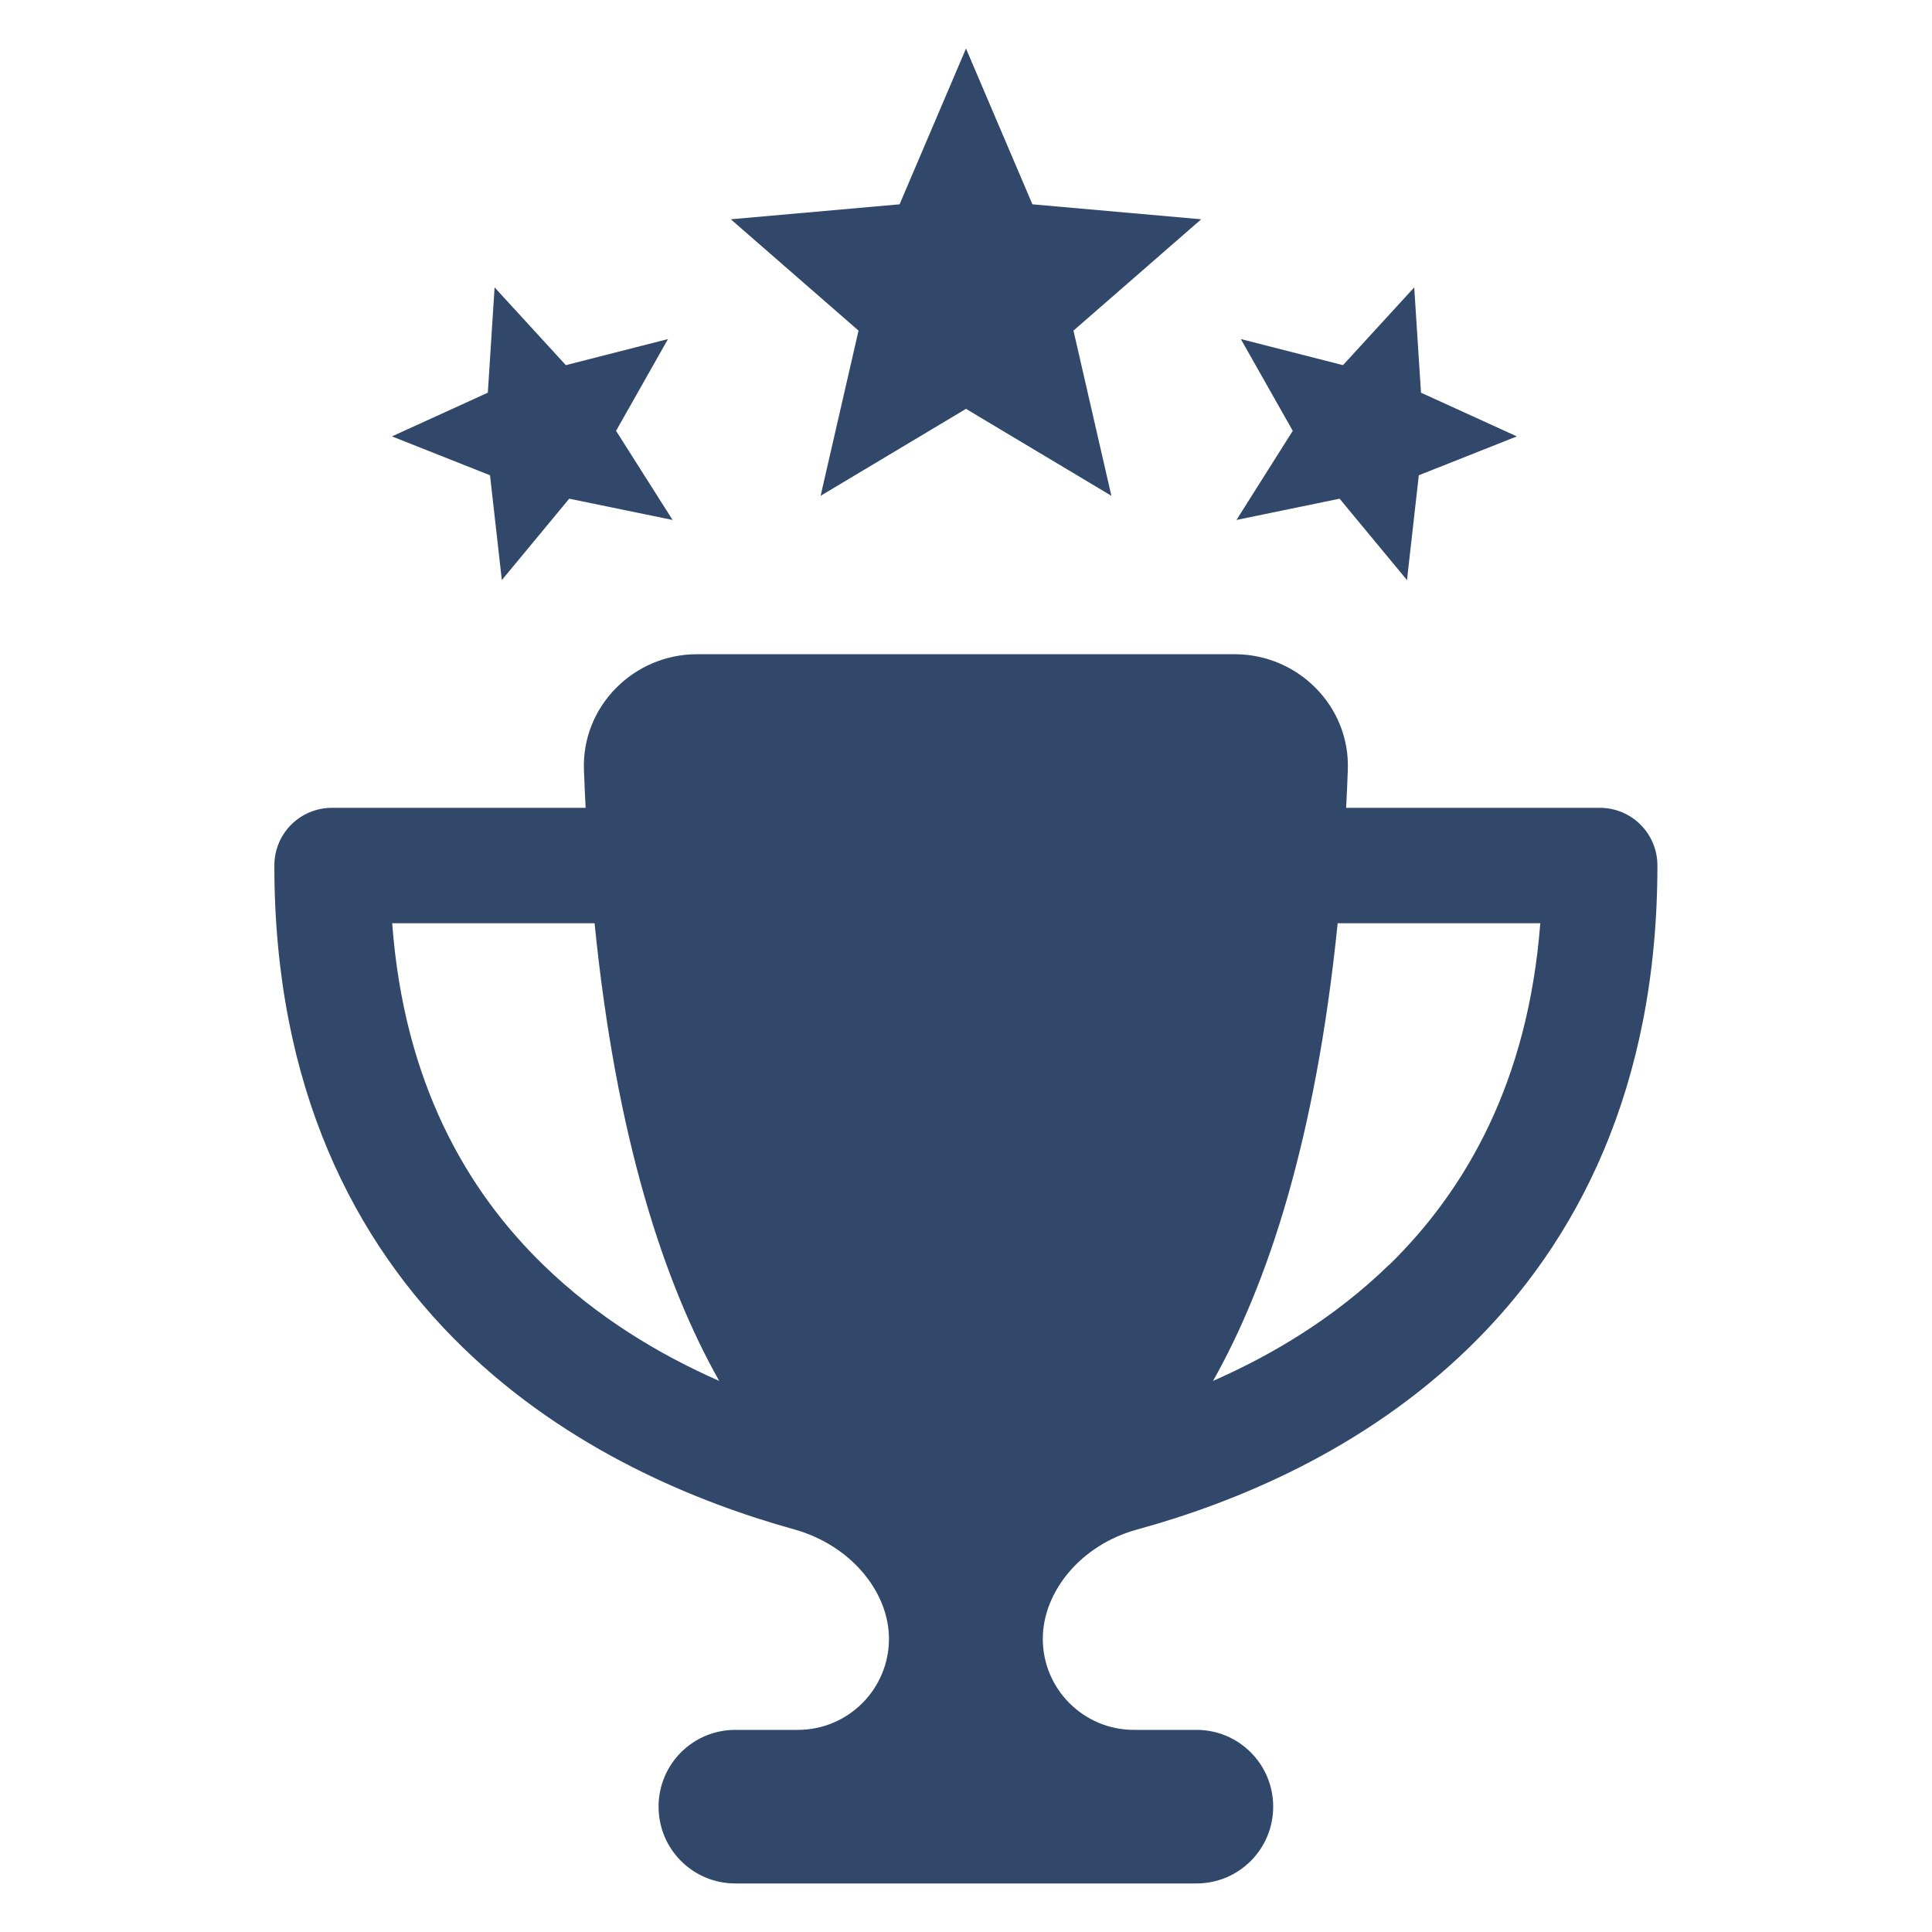 <?xml version="1.0" encoding="UTF-8"?><svg id="Layer_1" xmlns="http://www.w3.org/2000/svg" viewBox="0 0 80 80"><defs><style>.cls-1{fill:#32486b;}</style></defs><path class="cls-1" d="M47.1,63.33c3.97-1.09,9.34-3.25,13.74-7.54,4.46-4.34,7.79-10.75,7.79-19.95,0-1.32-1.06-2.39-2.39-2.39h-10.5c.03-.52.05-1.03.07-1.57.1-2.62-2.05-4.79-4.68-4.79h-22.27c-2.63,0-4.78,2.17-4.68,4.79.02.53.04,1.05.07,1.57h-10.5c-1.32,0-2.39,1.06-2.39,2.39,0,9.21,3.33,15.61,7.8,19.95,4.4,4.28,9.77,6.44,13.73,7.54,2.33.65,3.92,2.58,3.92,4.53,0,2.08-1.69,3.77-3.77,3.77h-2.59c-1.76,0-3.18,1.42-3.18,3.18s1.42,3.18,3.18,3.18h19.09c1.76,0,3.18-1.42,3.18-3.18s-1.42-3.18-3.18-3.18h-2.59c-2.08,0-3.77-1.69-3.77-3.77,0-1.95,1.58-3.9,3.92-4.53ZM55.39,38.23h8.39c-.51,6.59-3.09,11.05-6.26,14.15h-.01c-2.23,2.17-4.8,3.71-7.28,4.8,2.26-4.01,4.25-9.99,5.16-18.95ZM22.5,52.38c-3.18-3.09-5.77-7.56-6.26-14.15h8.38c.9,8.96,2.9,14.94,5.16,18.95-2.48-1.09-5.05-2.63-7.28-4.8Z"/><polygon class="cls-1" points="33.98 20.53 40 16.93 46.02 20.53 44.45 13.69 49.74 9.08 42.75 8.46 40 2.01 37.25 8.46 30.26 9.08 35.55 13.69 33.98 20.53"/><polygon class="cls-1" points="20.78 24.02 23.57 20.65 27.85 21.53 25.51 17.84 27.66 14.04 23.43 15.12 20.48 11.9 20.2 16.26 16.23 18.07 20.29 19.68 20.78 24.02"/><polygon class="cls-1" points="55.47 20.65 58.26 24.02 58.75 19.68 62.81 18.07 58.84 16.26 58.56 11.9 55.61 15.12 51.38 14.04 53.53 17.84 51.2 21.53 55.47 20.65"/></svg>
